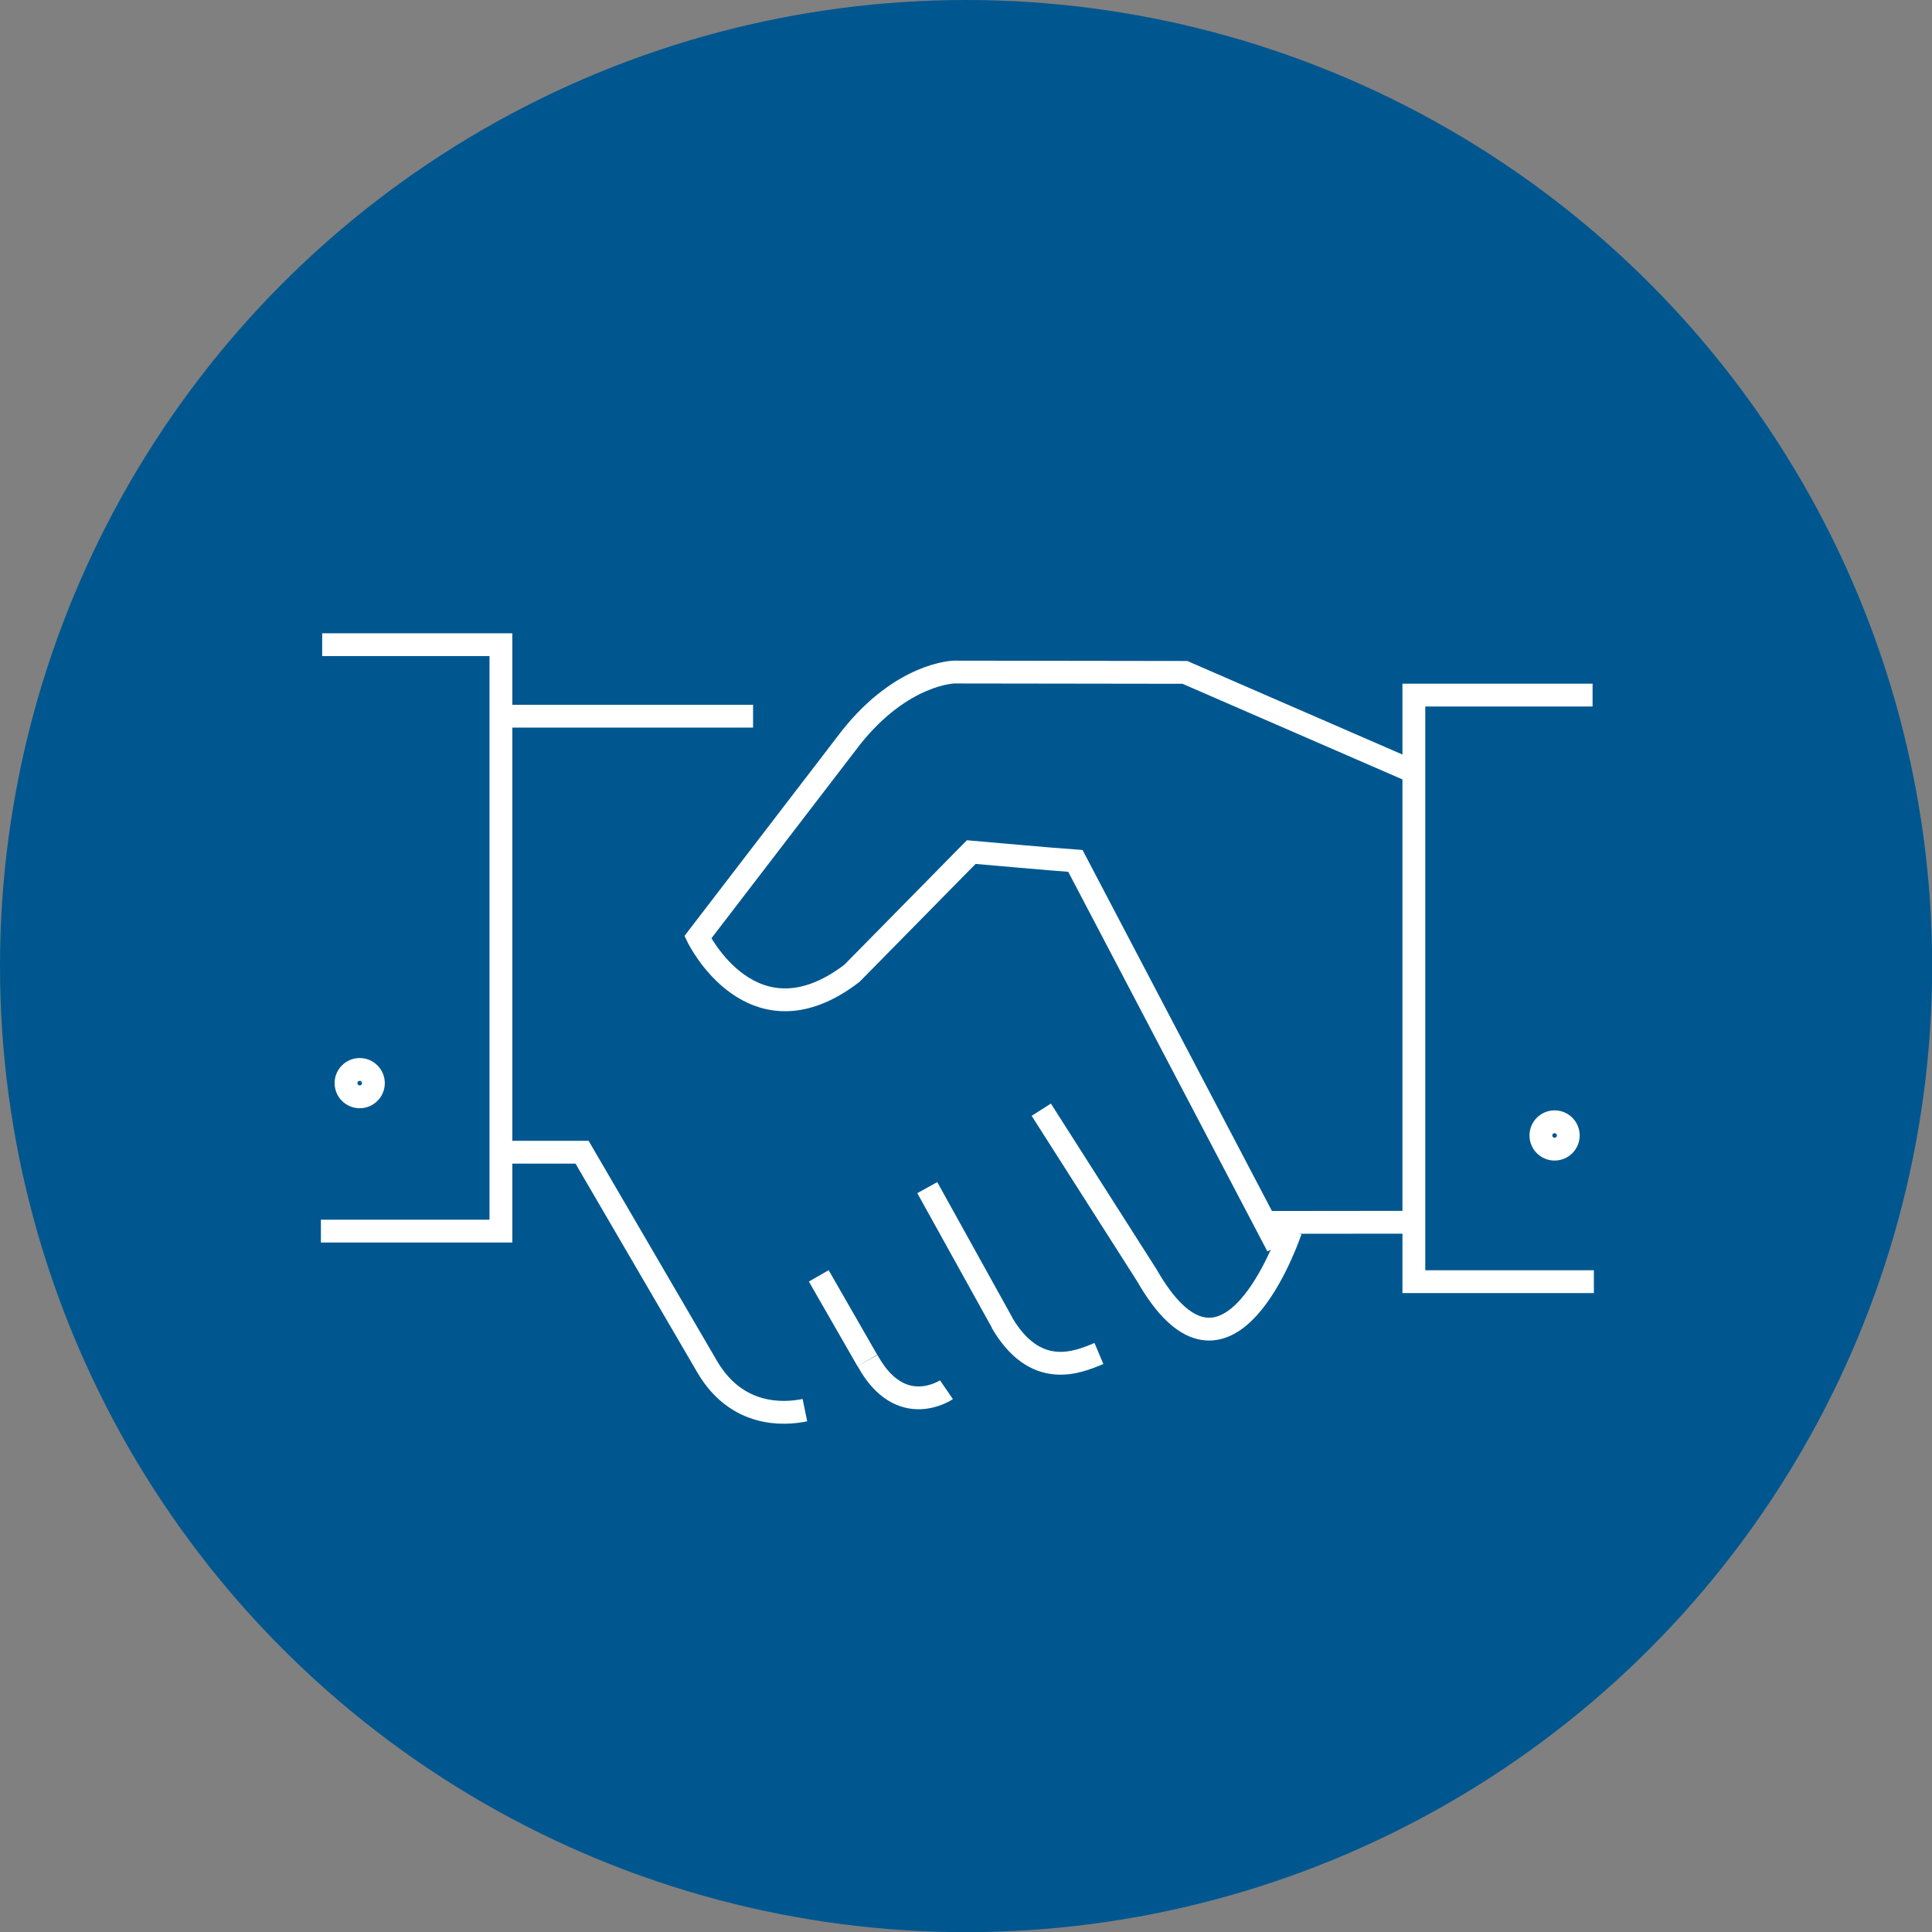 <?xml version="1.0" encoding="utf-8"?>
<!-- Generator: Adobe Illustrator 23.0.3, SVG Export Plug-In . SVG Version: 6.00 Build 0)  -->
<svg version="1.1" xmlns="http://www.w3.org/2000/svg" xmlns:xlink="http://www.w3.org/1999/xlink" x="0px" y="0px"
	 viewBox="0 0 119.99 119.99" style="enable-background:new 0 0 119.99 119.99;" xml:space="preserve">
<rect x="0" y="0" width="119.99" height="119.99" fill="#808080" stroke="none"/>
<style type="text/css">
	.st0{fill:#FFFFFF;}
	.st1{fill:#006F9D;}
	.st2{fill:url(#XMLID_11_);}
	.st3{fill:#009CCB;}
	.st4{fill:none;}
	.st5{fill:url(#XMLID_12_);}
	.st6{fill:url(#XMLID_13_);}
	.st7{fill:#00354E;}
	.st8{fill:url(#XMLID_14_);}
	.st9{fill:url(#XMLID_15_);}
	.st10{fill:url(#XMLID_16_);}
	.st11{fill:url(#XMLID_17_);}
	.st12{fill:url(#XMLID_18_);}
	.st13{fill:url(#XMLID_19_);}
	.st14{fill:url(#XMLID_20_);}
	.st15{fill:url(#XMLID_21_);}
	.st16{fill:url(#XMLID_22_);}
	.st17{fill:#00578F;}
	.st18{fill:none;stroke:#FFFFFF;stroke-width:1.417;stroke-miterlimit:10;}
	.st19{fill:none;stroke:#FFFFFF;stroke-width:1.122;stroke-linecap:round;stroke-linejoin:round;stroke-miterlimit:10;}
	.st20{fill:none;stroke:#FFFFFF;stroke-width:1.417;stroke-linecap:round;stroke-linejoin:round;}
	.st21{fill:#00578F;stroke:#FFFFFF;stroke-width:1.417;stroke-miterlimit:10;}
	.st22{fill:none;stroke:#231F20;stroke-width:1.417;stroke-linecap:round;stroke-linejoin:round;}
	.st23{fill:#231F20;}
	.st24{fill:none;stroke:#016699;stroke-width:1.417;stroke-linecap:round;stroke-linejoin:round;stroke-miterlimit:10;}
	.st25{fill:none;stroke:#004E8E;stroke-width:1.134;stroke-miterlimit:10;}
	.st26{fill:none;stroke:#004E8E;stroke-width:1.417;stroke-linecap:round;stroke-linejoin:round;stroke-miterlimit:10;}
	.st27{fill:none;stroke:#000000;stroke-miterlimit:10;}
	.st28{fill:none;stroke:#231F20;stroke-width:1.064;stroke-miterlimit:10;}
	.st29{fill:none;stroke:#231F20;stroke-width:1.031;stroke-miterlimit:10;}
	.st30{fill:none;stroke:#231F20;stroke-width:1.077;stroke-linecap:round;stroke-linejoin:round;stroke-miterlimit:10;}
	.st31{fill:none;stroke:#231F20;stroke-width:1.046;stroke-linecap:round;stroke-linejoin:round;stroke-miterlimit:10;}
	.st32{fill:#A5D2FA;stroke:#231F20;stroke-width:1.046;stroke-linecap:round;stroke-linejoin:round;stroke-miterlimit:10;}
	.st33{fill:none;stroke:#231F20;stroke-width:1.134;stroke-miterlimit:10;}
	.st34{fill:url(#XMLID_23_);}
	.st35{fill:url(#XMLID_24_);}
	.st36{fill:url(#XMLID_25_);}
	.st37{fill:url(#XMLID_26_);}
	.st38{fill:url(#XMLID_27_);}
	.st39{fill:url(#XMLID_28_);}
	.st40{opacity:0.35;fill:#FFFFFF;}
	.st41{fill:#EDEDEE;}
	.st42{fill:none;stroke:#FFFFFF;stroke-width:0.992;stroke-linecap:round;stroke-linejoin:round;stroke-miterlimit:10;}
	.st43{fill:none;stroke:#231F20;stroke-width:0.992;stroke-linecap:round;stroke-linejoin:round;stroke-miterlimit:10;}
	.st44{fill:none;stroke:#000000;stroke-width:0.992;stroke-linecap:round;stroke-linejoin:round;stroke-miterlimit:10;}
	.st45{fill:none;stroke:#939598;stroke-width:1.417;stroke-linecap:round;stroke-linejoin:round;stroke-miterlimit:10;}
	.st46{fill:none;stroke:#BCBEC0;stroke-width:1.417;stroke-linecap:round;stroke-linejoin:round;}
	.st47{fill:#BCBEC0;}
	
		.st48{fill-rule:evenodd;clip-rule:evenodd;fill:none;stroke:#FFFFFF;stroke-width:0.992;stroke-linecap:round;stroke-linejoin:round;stroke-miterlimit:10;}
	.st49{fill:none;stroke:#FFFFFF;stroke-width:1.417;stroke-linecap:round;stroke-linejoin:round;stroke-miterlimit:10;}
	.st50{fill:none;stroke:#505050;stroke-width:2;stroke-linejoin:round;stroke-miterlimit:10;}
	.st51{fill:none;stroke:#505050;stroke-width:2;stroke-linecap:round;stroke-miterlimit:10;}
	.st52{fill:none;stroke:#505050;stroke-width:2;stroke-miterlimit:10;}
	.st53{fill-rule:evenodd;clip-rule:evenodd;fill:#00578F;}
	.st54{fill:none;stroke:#00578F;stroke-width:1.064;stroke-linecap:round;stroke-linejoin:round;stroke-miterlimit:10;}
	.st55{fill:none;stroke:#00578F;stroke-width:1.048;stroke-linecap:round;stroke-linejoin:round;stroke-miterlimit:10;}
</style>
<g id="Слой_1">
	<circle id="XMLID_3835_" class="st17" cx="60" cy="60" r="60"/>
	<g id="XMLID_3769_">
		<line id="XMLID_3832_" class="st18" x1="78.41" y1="75.92" x2="87.72" y2="75.91"/>
		<path id="XMLID_3831_" class="st18" d="M49.99,87.58c-1.32,0.27-4.22,0.44-6.06-2.68l-7.78-13.34h-4.72"/>
		<line id="XMLID_3830_" class="st18" x1="57.59" y1="73.76" x2="62.24" y2="82.15"/>
		<line id="XMLID_3828_" class="st18" x1="50.85" y1="79.24" x2="53.87" y2="84.5"/>
		<path id="XMLID_3827_" class="st18" d="M68.25,84.06c-1.35,0.57-3.95,1.65-6.04-1.94"/>
		<path id="XMLID_3826_" class="st18" d="M58.78,86.31c0,0-2.84,1.95-4.9-1.81"/>
		<line id="XMLID_3823_" class="st18" x1="31.42" y1="44.48" x2="46.77" y2="44.48"/>
		<polyline id="XMLID_3822_" class="st18" points="20.01,40.04 31.11,40.04 31.11,76.46 19.93,76.46 		"/>
		<polyline id="XMLID_3818_" class="st18" points="98.91,43.17 87.81,43.17 87.81,79.6 98.99,79.6 		"/>
		<path id="XMLID_3811_" class="st18" d="M79.34,77.39L66.79,53.47c-1.06-0.07-6.47-0.55-6.47-0.55l-7.41,7.53
			c-6.18,4.73-9.57-2.24-9.57-2.24l9.52-12.41c3.19-4.01,6.4-4.06,6.4-4.06l14.33,0.02l14.03,6.1"/>
		<path id="XMLID_3777_" class="st18" d="M80.16,76.43c-0.57,1.61-4.22,11.02-8.93,2.78l-6.56-10.29"/>
		<g id="XMLID_3772_">
			<path id="XMLID_3773_" class="st18" d="M97.4,70.52c0,0.47-0.38,0.85-0.85,0.85c-0.47,0-0.85-0.38-0.85-0.85
				c0-0.47,0.38-0.85,0.85-0.85C97.02,69.67,97.4,70.05,97.4,70.52z"/>
		</g>
		<g id="XMLID_3770_">
			<path id="XMLID_3771_" class="st18" d="M23.19,67.27c0,0.47-0.38,0.85-0.85,0.85c-0.47,0-0.85-0.38-0.85-0.85
				c0-0.47,0.38-0.85,0.85-0.85C22.81,66.42,23.19,66.8,23.19,67.27z"/>
		</g>
	</g>
</g>
<g id="Слой_2">
</g>
</svg>
